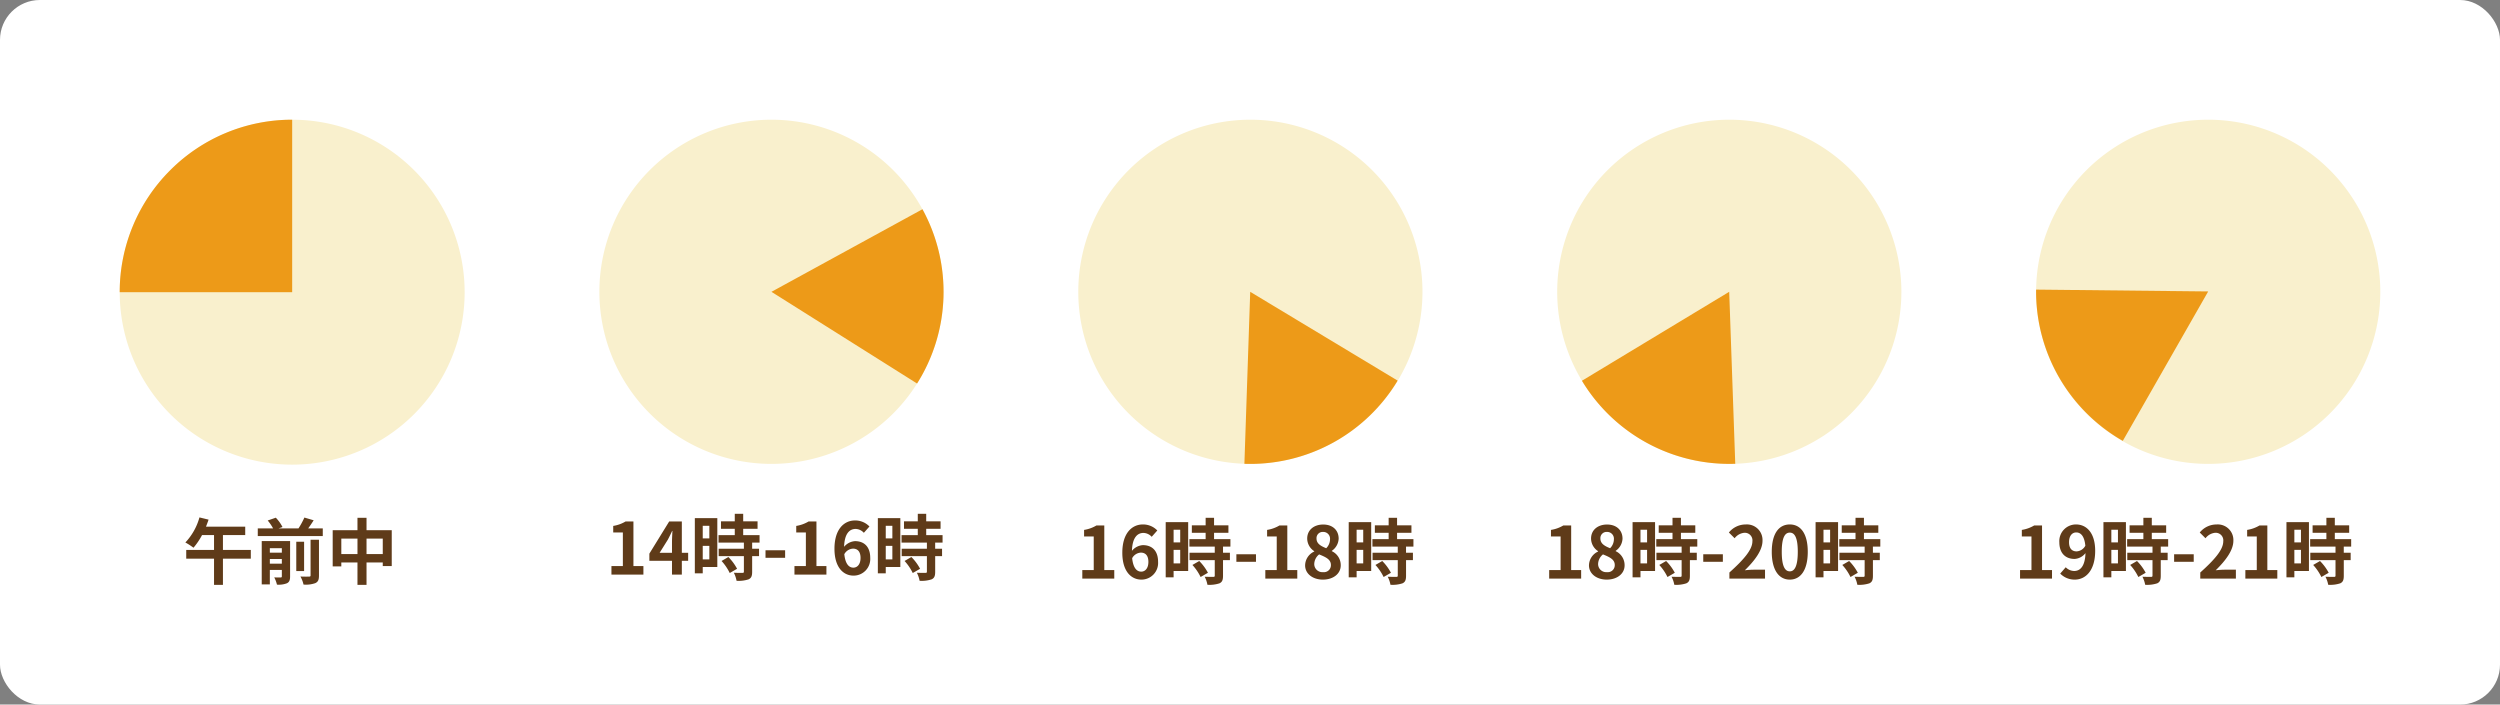 <svg xmlns="http://www.w3.org/2000/svg" xmlns:xlink="http://www.w3.org/1999/xlink" width="626.506" height="176.566" viewBox="0 0 626.506 176.566">
  <rect x="0" y="0" width="626.506" height="176.566" fill="#808080" stroke="none"/>
  <defs>
    <clipPath id="clip-path">
      <rect id="長方形_8" data-name="長方形 8" width="566.506" height="86.441" fill="none"/>
    </clipPath>
  </defs>
  <g id="img_time" transform="translate(-241.247 -3351)">
    <rect id="長方形_9" data-name="長方形 9" width="626.506" height="176.566" rx="10" transform="translate(241.247 3351)" fill="#fff"/>
    <g id="グループ_11" data-name="グループ 11">
      <path id="パス_26" data-name="パス 26" d="M17.1-7.182H10.116v-3.726H15.7v-2.106H5.868c.234-.594.45-1.17.648-1.764L4.23-15.336A14.908,14.908,0,0,1,.7-9.054,16.432,16.432,0,0,1,2.736-7.74a17.318,17.318,0,0,0,2.142-3.168H7.884v3.726H.918V-5H7.884v6.57h2.232V-5H17.1Zm4.77,3.438v-1.17h3.006v1.17Zm3.006-3.87V-6.5H21.87V-7.614Zm2.07-1.8h-7.11V1.458H21.87V-2.178h3.006v1.6c0,.216-.072.288-.288.288-.234.018-.954.018-1.62-.018a7.4,7.4,0,0,1,.684,1.818,5.645,5.645,0,0,0,2.5-.342c.612-.306.792-.81.792-1.728Zm5.13,8.586c0,.252-.09.324-.378.324-.306.018-1.242.018-2.16-.018a7.505,7.505,0,0,1,.774,2.016,7.064,7.064,0,0,0,2.952-.36c.72-.342.918-.864.918-1.926V-9.738H32.076Zm-1.62-8.406H28.494V-1.89h1.962Zm1.026-3.348c.45-.63.936-1.332,1.368-2.034L30.528-15.3a20.18,20.18,0,0,1-1.476,2.718h-5l.99-.342a9.946,9.946,0,0,0-1.674-2.34l-2.034.7a12.071,12.071,0,0,1,1.35,1.98H18.846v1.926h16.29v-1.926ZM46.1-6.156v-3.87h4.068v3.87Zm-6.318,0v-3.87h4.05v3.87ZM46.1-12.132v-3.114H43.83v3.114H37.62V-3.06h2.16v-.99h4.05V1.566H46.1V-4.05h4.068v.9h2.25v-8.982Z" transform="translate(287 3496)" fill="#5f3b19"/>
      <path id="パス_25" data-name="パス 25" d="M1.476,0h8.01V-2.142h-2.5V-13.32H5.022a8.64,8.64,0,0,1-3.1,1.116v1.638H4.338v8.424H1.476ZM13.554-5.472l2.07-3.312c.378-.72.738-1.458,1.062-2.16h.072c-.036.774-.108,1.98-.108,2.754v2.718Zm7.146,0H19.116V-13.32H15.948L10.98-5.256v1.8h5.67V0h2.466V-3.456H20.7Zm5.31-6.768v3.168H24.354V-12.24ZM24.354-3.816V-7.2H26.01v3.384Zm3.654-10.332H22.374V-.324h1.98V-1.908h3.654ZM29.07-3.42A12.663,12.663,0,0,1,31.122-.4l1.836-1.062A12.42,12.42,0,0,0,30.78-4.41Zm9.522-4.608V-9.9h-4.1v-1.584h3.6v-1.872h-3.6v-1.89H32.382v1.89H28.926v1.872h3.456V-9.9H28.314v1.872h6.354V-6.48H28.35v1.854h6.318v3.87c0,.252-.09.324-.378.324-.27,0-1.278,0-2.142-.036a7.219,7.219,0,0,1,.684,2.016,7.969,7.969,0,0,0,3.006-.36c.7-.324.9-.864.9-1.89V-4.626h1.728V-6.48H36.738V-8.028Zm1.494,3.816H45V-6.1H40.086ZM47.34,0h8.01V-2.142h-2.5V-13.32H50.886a8.64,8.64,0,0,1-3.1,1.116v1.638H50.2v8.424H47.34ZM62.1-1.746c-1.116,0-2.016-.936-2.268-3.366a2.63,2.63,0,0,1,2.178-1.4c1.152,0,1.89.738,1.89,2.322C63.9-2.574,63.09-1.746,62.1-1.746ZM66.132-12.06a4.935,4.935,0,0,0-3.618-1.512c-2.682,0-5.148,2.124-5.148,7.092,0,4.7,2.25,6.732,4.788,6.732A4.171,4.171,0,0,0,66.33-4.194c0-2.862-1.584-4.194-3.816-4.194a3.876,3.876,0,0,0-2.736,1.422c.108-3.33,1.368-4.482,2.9-4.482a2.892,2.892,0,0,1,2.052.972Zm5.742-.18v3.168H70.218V-12.24ZM70.218-3.816V-7.2h1.656v3.384Zm3.654-10.332H68.238V-.324h1.98V-1.908h3.654ZM74.934-3.42A12.663,12.663,0,0,1,76.986-.4l1.836-1.062A12.42,12.42,0,0,0,76.644-4.41Zm9.522-4.608V-9.9h-4.1v-1.584h3.6v-1.872h-3.6v-1.89H78.246v1.89H74.79v1.872h3.456V-9.9H74.178v1.872h6.354V-6.48H74.214v1.854h6.318v3.87c0,.252-.09.324-.378.324-.27,0-1.278,0-2.142-.036A7.219,7.219,0,0,1,78.7,1.548a7.969,7.969,0,0,0,3.006-.36c.7-.324.9-.864.9-1.89V-4.626H84.33V-6.48H82.6V-8.028Z" transform="translate(393 3495)" fill="#5f3b19"/>
      <path id="パス_24" data-name="パス 24" d="M1.476,0h8.01V-2.142h-2.5V-13.32H5.022a8.64,8.64,0,0,1-3.1,1.116v1.638H4.338v8.424H1.476Zm14.76-1.746c-1.116,0-2.016-.936-2.268-3.366a2.63,2.63,0,0,1,2.178-1.4c1.152,0,1.89.738,1.89,2.322C18.036-2.574,17.226-1.746,16.236-1.746ZM20.268-12.06a4.935,4.935,0,0,0-3.618-1.512c-2.682,0-5.148,2.124-5.148,7.092,0,4.7,2.25,6.732,4.788,6.732a4.171,4.171,0,0,0,4.176-4.446c0-2.862-1.584-4.194-3.816-4.194a3.876,3.876,0,0,0-2.736,1.422c.108-3.33,1.368-4.482,2.9-4.482a2.892,2.892,0,0,1,2.052.972Zm5.742-.18v3.168H24.354V-12.24ZM24.354-3.816V-7.2H26.01v3.384Zm3.654-10.332H22.374V-.324h1.98V-1.908h3.654ZM29.07-3.42A12.663,12.663,0,0,1,31.122-.4l1.836-1.062A12.42,12.42,0,0,0,30.78-4.41Zm9.522-4.608V-9.9h-4.1v-1.584h3.6v-1.872h-3.6v-1.89H32.382v1.89H28.926v1.872h3.456V-9.9H28.314v1.872h6.354V-6.48H28.35v1.854h6.318v3.87c0,.252-.09.324-.378.324-.27,0-1.278,0-2.142-.036a7.219,7.219,0,0,1,.684,2.016,7.969,7.969,0,0,0,3.006-.36c.7-.324.9-.864.9-1.89V-4.626h1.728V-6.48H36.738V-8.028Zm1.494,3.816H45V-6.1H40.086ZM47.34,0h8.01V-2.142h-2.5V-13.32H50.886a8.64,8.64,0,0,1-3.1,1.116v1.638H50.2v8.424H47.34ZM61.758.252c2.7,0,4.482-1.548,4.482-3.564a3.874,3.874,0,0,0-2.232-3.564v-.09a3.88,3.88,0,0,0,1.71-3.042c0-2.124-1.512-3.546-3.87-3.546-2.322,0-4.014,1.368-4.014,3.51A3.8,3.8,0,0,0,59.6-6.876v.09a3.876,3.876,0,0,0-2.286,3.474C57.312-1.224,59.22.252,61.758.252ZM62.6-7.614c-1.4-.558-2.43-1.17-2.43-2.43a1.549,1.549,0,0,1,1.62-1.656,1.7,1.7,0,0,1,1.764,1.854A3.19,3.19,0,0,1,62.6-7.614ZM61.83-1.62A2.041,2.041,0,0,1,59.6-3.6a3.2,3.2,0,0,1,1.224-2.466c1.728.7,2.952,1.278,2.952,2.664A1.746,1.746,0,0,1,61.83-1.62ZM71.874-12.24v3.168H70.218V-12.24ZM70.218-3.816V-7.2h1.656v3.384Zm3.654-10.332H68.238V-.324h1.98V-1.908h3.654ZM74.934-3.42A12.663,12.663,0,0,1,76.986-.4l1.836-1.062A12.42,12.42,0,0,0,76.644-4.41Zm9.522-4.608V-9.9h-4.1v-1.584h3.6v-1.872h-3.6v-1.89H78.246v1.89H74.79v1.872h3.456V-9.9H74.178v1.872h6.354V-6.48H74.214v1.854h6.318v3.87c0,.252-.09.324-.378.324-.27,0-1.278,0-2.142-.036A7.219,7.219,0,0,1,78.7,1.548a7.969,7.969,0,0,0,3.006-.36c.7-.324.9-.864.9-1.89V-4.626H84.33V-6.48H82.6V-8.028Z" transform="translate(511 3496)" fill="#5f3b19"/>
      <path id="パス_23" data-name="パス 23" d="M1.476,0h8.01V-2.142h-2.5V-13.32H5.022a8.64,8.64,0,0,1-3.1,1.116v1.638H4.338v8.424H1.476ZM15.894.252c2.7,0,4.482-1.548,4.482-3.564a3.874,3.874,0,0,0-2.232-3.564v-.09a3.88,3.88,0,0,0,1.71-3.042c0-2.124-1.512-3.546-3.87-3.546-2.322,0-4.014,1.368-4.014,3.51a3.8,3.8,0,0,0,1.764,3.168v.09a3.876,3.876,0,0,0-2.286,3.474C11.448-1.224,13.356.252,15.894.252Zm.846-7.866c-1.4-.558-2.43-1.17-2.43-2.43A1.549,1.549,0,0,1,15.93-11.7a1.7,1.7,0,0,1,1.764,1.854A3.19,3.19,0,0,1,16.74-7.614ZM15.966-1.62A2.041,2.041,0,0,1,13.734-3.6a3.2,3.2,0,0,1,1.224-2.466c1.728.7,2.952,1.278,2.952,2.664A1.746,1.746,0,0,1,15.966-1.62ZM26.01-12.24v3.168H24.354V-12.24ZM24.354-3.816V-7.2H26.01v3.384Zm3.654-10.332H22.374V-.324h1.98V-1.908h3.654ZM29.07-3.42A12.663,12.663,0,0,1,31.122-.4l1.836-1.062A12.42,12.42,0,0,0,30.78-4.41Zm9.522-4.608V-9.9h-4.1v-1.584h3.6v-1.872h-3.6v-1.89H32.382v1.89H28.926v1.872h3.456V-9.9H28.314v1.872h6.354V-6.48H28.35v1.854h6.318v3.87c0,.252-.09.324-.378.324-.27,0-1.278,0-2.142-.036a7.219,7.219,0,0,1,.684,2.016,7.969,7.969,0,0,0,3.006-.36c.7-.324.9-.864.9-1.89V-4.626h1.728V-6.48H36.738V-8.028Zm1.494,3.816H45V-6.1H40.086ZM46.638,0h8.928V-2.232h-2.9c-.612,0-1.494.072-2.16.144,2.43-2.376,4.428-4.968,4.428-7.38a3.907,3.907,0,0,0-4.194-4.1,5.4,5.4,0,0,0-4.23,2.016l1.44,1.44A3.45,3.45,0,0,1,50.4-11.484a1.911,1.911,0,0,1,2,2.16c0,2.052-2.142,4.554-5.76,7.794ZM61.776.252c2.7,0,4.5-2.376,4.5-6.966s-1.8-6.858-4.5-6.858c-2.718,0-4.518,2.25-4.518,6.858C57.258-2.124,59.058.252,61.776.252Zm0-2.07c-1.152,0-2.016-1.152-2.016-4.9,0-3.726.864-4.806,2.016-4.806,1.134,0,2,1.08,2,4.806C63.774-2.97,62.91-1.818,61.776-1.818Zm10.1-10.422v3.168H70.218V-12.24ZM70.218-3.816V-7.2h1.656v3.384Zm3.654-10.332H68.238V-.324h1.98V-1.908h3.654ZM74.934-3.42A12.663,12.663,0,0,1,76.986-.4l1.836-1.062A12.42,12.42,0,0,0,76.644-4.41Zm9.522-4.608V-9.9h-4.1v-1.584h3.6v-1.872h-3.6v-1.89H78.246v1.89H74.79v1.872h3.456V-9.9H74.178v1.872h6.354V-6.48H74.214v1.854h6.318v3.87c0,.252-.09.324-.378.324-.27,0-1.278,0-2.142-.036A7.219,7.219,0,0,1,78.7,1.548a7.969,7.969,0,0,0,3.006-.36c.7-.324.9-.864.9-1.89V-4.626H84.33V-6.48H82.6V-8.028Z" transform="translate(628 3496)" fill="#5f3b19"/>
      <path id="パス_22" data-name="パス 22" d="M1.476,0h8.01V-2.142h-2.5V-13.32H5.022a8.64,8.64,0,0,1-3.1,1.116v1.638H4.338v8.424H1.476ZM15.642-6.822c-1.152,0-1.89-.738-1.89-2.3,0-1.638.81-2.448,1.8-2.448,1.134,0,2.052.9,2.286,3.33A2.658,2.658,0,0,1,15.642-6.822Zm-4.1,5.562A5,5,0,0,0,15.192.252c2.646,0,5.112-2.178,5.112-7.218,0-4.626-2.268-6.606-4.788-6.606a4.175,4.175,0,0,0-4.194,4.446c0,2.826,1.6,4.194,3.816,4.194A3.7,3.7,0,0,0,17.874-6.39c-.108,3.348-1.35,4.482-2.844,4.482a3.056,3.056,0,0,1-2.106-.936ZM26.01-12.24v3.168H24.354V-12.24ZM24.354-3.816V-7.2H26.01v3.384Zm3.654-10.332H22.374V-.324h1.98V-1.908h3.654ZM29.07-3.42A12.663,12.663,0,0,1,31.122-.4l1.836-1.062A12.42,12.42,0,0,0,30.78-4.41Zm9.522-4.608V-9.9h-4.1v-1.584h3.6v-1.872h-3.6v-1.89H32.382v1.89H28.926v1.872h3.456V-9.9H28.314v1.872h6.354V-6.48H28.35v1.854h6.318v3.87c0,.252-.09.324-.378.324-.27,0-1.278,0-2.142-.036a7.219,7.219,0,0,1,.684,2.016,7.969,7.969,0,0,0,3.006-.36c.7-.324.9-.864.9-1.89V-4.626h1.728V-6.48H36.738V-8.028Zm1.494,3.816H45V-6.1H40.086ZM46.638,0h8.928V-2.232h-2.9c-.612,0-1.494.072-2.16.144,2.43-2.376,4.428-4.968,4.428-7.38a3.907,3.907,0,0,0-4.194-4.1,5.4,5.4,0,0,0-4.23,2.016l1.44,1.44A3.45,3.45,0,0,1,50.4-11.484a1.911,1.911,0,0,1,2,2.16c0,2.052-2.142,4.554-5.76,7.794Zm11.3,0h8.01V-2.142h-2.5V-13.32H61.488a8.64,8.64,0,0,1-3.1,1.116v1.638H60.8v8.424H57.942ZM71.874-12.24v3.168H70.218V-12.24ZM70.218-3.816V-7.2h1.656v3.384Zm3.654-10.332H68.238V-.324h1.98V-1.908h3.654ZM74.934-3.42A12.663,12.663,0,0,1,76.986-.4l1.836-1.062A12.42,12.42,0,0,0,76.644-4.41Zm9.522-4.608V-9.9h-4.1v-1.584h3.6v-1.872h-3.6v-1.89H78.246v1.89H74.79v1.872h3.456V-9.9H74.178v1.872h6.354V-6.48H74.214v1.854h6.318v3.87c0,.252-.09.324-.378.324-.27,0-1.278,0-2.142-.036A7.219,7.219,0,0,1,78.7,1.548a7.969,7.969,0,0,0,3.006-.36c.7-.324.9-.864.9-1.89V-4.626H84.33V-6.48H82.6V-8.028Z" transform="translate(746 3496)" fill="#5f3b19"/>
      <g id="グループ_12" data-name="グループ 12" transform="translate(271.247 3381)">
        <g id="グループ_11-2" data-name="グループ 11" clip-path="url(#clip-path)">
          <path id="パス_1" data-name="パス 1" d="M237.631,43.127A43.126,43.126,0,1,1,194.5,0a43.127,43.127,0,0,1,43.127,43.127" transform="translate(-31.173)" fill="#f9f0cd"/>
          <path id="パス_2" data-name="パス 2" d="M243.53,28.249l-37.842,20.7,36.489,22.977a43.124,43.124,0,0,0,1.353-43.672" transform="translate(-42.358 -5.817)" fill="#ed9a18"/>
          <path id="パス_3" data-name="パス 3" d="M388.772,43.127A43.126,43.126,0,1,1,345.645,0a43.127,43.127,0,0,1,43.127,43.127" transform="translate(-62.298)" fill="#f9f0cd"/>
          <path id="パス_4" data-name="パス 4" d="M393.343,76.573,356.4,54.317l-1.459,43.1a43.124,43.124,0,0,0,38.4-20.84" transform="translate(-73.093 -11.186)" fill="#ed9a18"/>
          <path id="パス_5" data-name="パス 5" d="M539.913,43.127A43.126,43.126,0,1,1,496.786,0a43.127,43.127,0,0,1,43.127,43.127" transform="translate(-93.423)" fill="#f9f0cd"/>
          <path id="パス_6" data-name="パス 6" d="M499.889,97.407l-1.515-43.1L461.466,76.6a43.123,43.123,0,0,0,38.423,20.805" transform="translate(-95.03 -11.183)" fill="#ed9a18"/>
          <path id="パス_7" data-name="パス 7" d="M691.054,43.127A43.126,43.126,0,1,1,647.927,0a43.127,43.127,0,0,1,43.127,43.127" transform="translate(-124.547)" fill="#f9f0cd"/>
          <path id="パス_8" data-name="パス 8" d="M626.526,91.527l21.4-37.45L604.8,53.616a43.125,43.125,0,0,0,21.723,37.911" transform="translate(-124.547 -11.041)" fill="#ed9a18"/>
          <path id="パス_9" data-name="パス 9" d="M86.441,43.22A43.22,43.22,0,1,1,43.22,0a43.221,43.221,0,0,1,43.22,43.22" fill="#f9f0cd"/>
          <path id="パス_10" data-name="パス 10" d="M12.659,12.659A43.085,43.085,0,0,0,0,43.22H43.22V0A43.085,43.085,0,0,0,12.659,12.659" fill="#ed9a18"/>
        </g>
      </g>
    </g>
  </g>
</svg>
